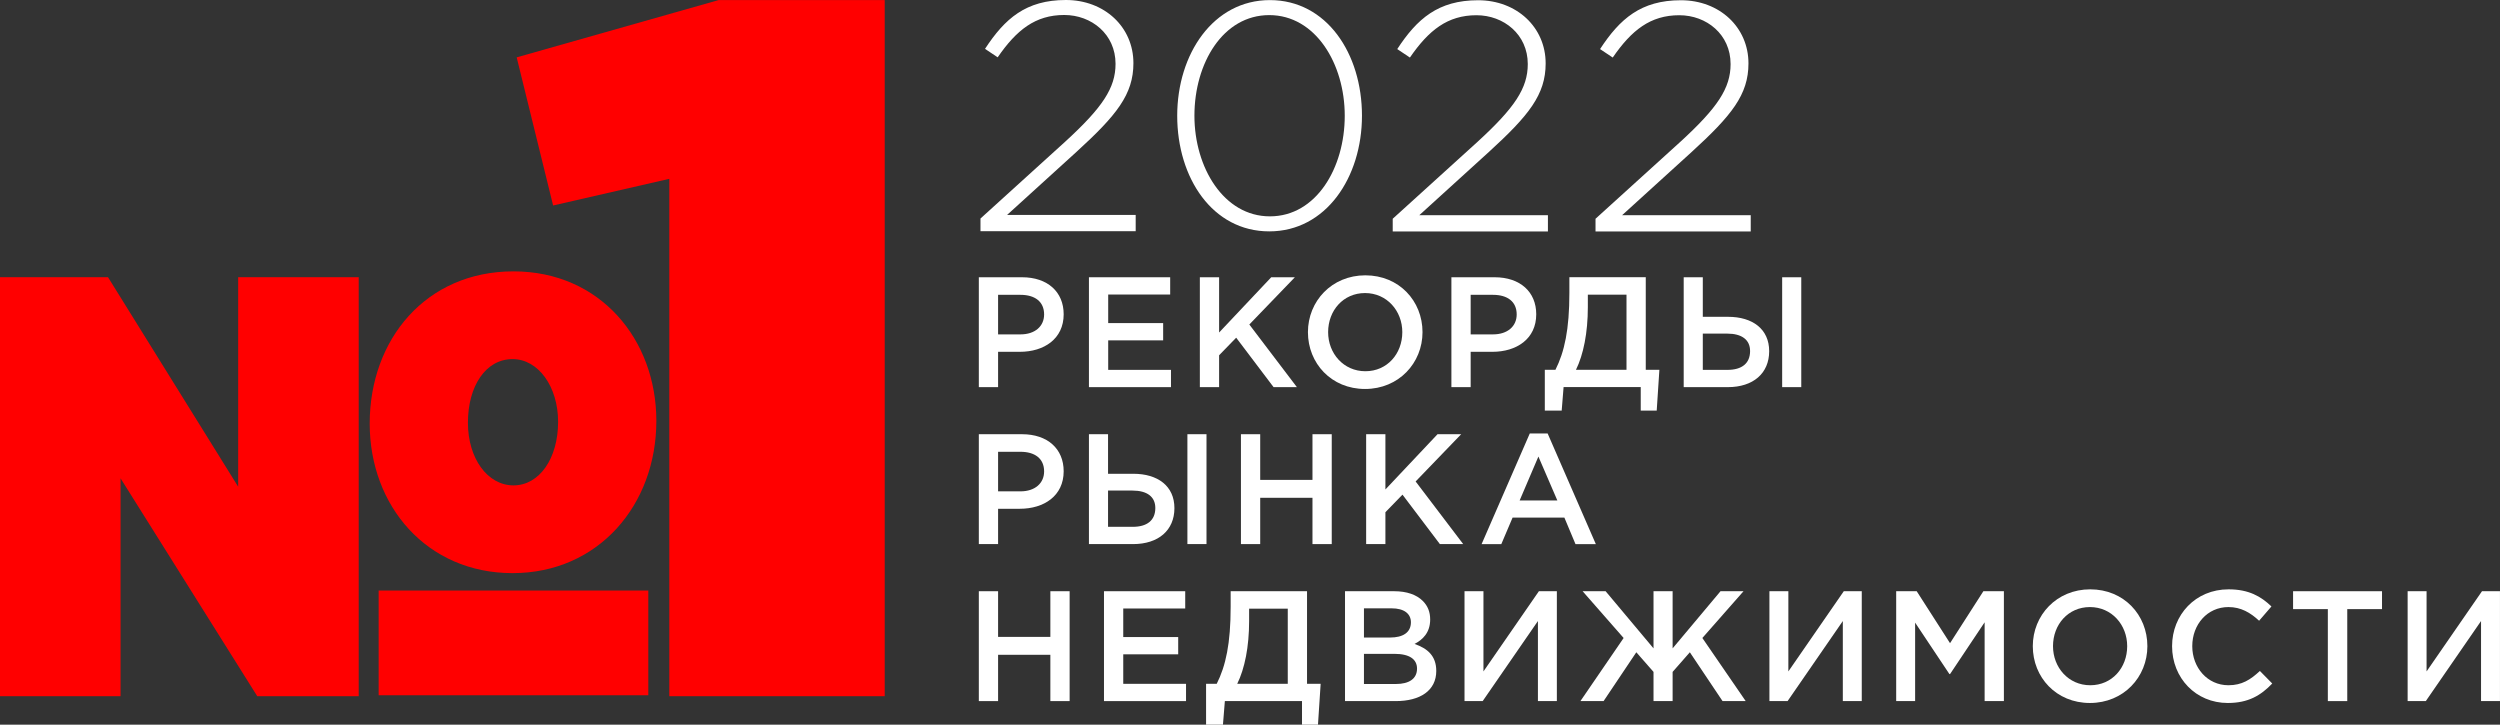 <svg width="207" height="60" viewBox="0 0 207 60" fill="none" xmlns="http://www.w3.org/2000/svg">
<rect x="0" y="0" width="207" height="60" fill="#333333" stroke="none"/>
<path d="M0 22.954H8.944L19.72 40.299V22.954H29.702V57.646H21.301L9.982 39.605V57.646H0L0 22.954ZM30.611 35.072C30.611 28.104 35.268 22.469 42.516 22.469C49.686 22.469 54.346 28.104 54.346 34.849C54.346 41.82 49.539 47.455 42.441 47.455C35.343 47.455 30.611 41.895 30.611 35.072ZM31.352 48.894H53.68V57.569H31.352V48.894ZM46.211 34.924C46.211 32.031 44.585 29.734 42.441 29.734C40.222 29.734 38.744 31.959 38.744 35C38.744 37.965 40.372 40.19 42.516 40.19C44.66 40.19 46.211 37.965 46.211 34.924Z" fill="#FF0000"/>
<path d="M55.418 14.807L45.798 17.014L42.781 4.75L59.494 0.008H73.254V57.648H55.418V14.807Z" fill="#FF0000"/>
<path d="M81.184 18.093L88.2 11.729C91.292 8.898 92.367 7.281 92.367 5.285C92.367 2.832 90.378 1.241 88.12 1.241C85.727 1.241 84.168 2.481 82.608 4.746L81.56 4.045C83.199 1.537 84.946 0 88.255 0C91.454 0 93.847 2.238 93.847 5.231C93.847 7.82 92.449 9.546 89.142 12.566L83.387 17.796H94.035V19.145H81.184V18.093L81.184 18.093Z" fill="white"/>
<path d="M97.473 9.583C97.473 4.478 100.454 0.008 105.149 0.008C109.842 0.008 112.771 4.426 112.771 9.583C112.771 14.688 109.79 19.158 105.095 19.158C100.402 19.158 97.473 14.741 97.473 9.583ZM111.345 9.583C111.345 5.272 108.92 1.251 105.095 1.251C101.272 1.251 98.898 5.219 98.898 9.583C98.898 13.867 101.324 17.914 105.149 17.914C108.972 17.914 111.345 13.921 111.345 9.583Z" fill="white"/>
<path d="M81.047 22.957H84.626C86.738 22.957 88.072 24.166 88.072 26.024C88.072 28.064 86.439 29.13 84.442 29.13H82.642V32.055H81.047V22.957ZM84.495 27.687C85.701 27.687 86.453 27.012 86.453 26.037C86.453 24.971 85.688 24.412 84.495 24.412H82.642V27.687H84.495Z" fill="white"/>
<path d="M90.164 22.957H96.891V24.387H91.759V26.752H96.309V28.182H91.759V30.625H96.957V32.055H90.164V22.957Z" fill="white"/>
<path d="M99.348 22.957H100.942V27.532L105.258 22.957H107.215L103.444 26.869L107.383 32.055H105.452L102.356 27.961L100.942 29.416V32.055H99.348V22.957Z" fill="white"/>
<path d="M108.297 27.502C108.297 24.942 110.265 22.797 113.052 22.797C115.839 22.797 117.784 24.915 117.784 27.502C117.784 30.062 115.813 32.207 113.026 32.207C110.241 32.207 108.297 30.088 108.297 27.502ZM116.111 27.502C116.111 25.735 114.828 24.265 113.026 24.265C111.225 24.265 109.969 25.708 109.969 27.502C109.969 29.269 111.252 30.738 113.052 30.738C114.855 30.738 116.111 29.296 116.111 27.502Z" fill="white"/>
<path d="M120.176 22.957H123.755C125.867 22.957 127.201 24.166 127.201 26.024C127.201 28.064 125.568 29.13 123.571 29.13H121.771V32.055H120.176V22.957ZM123.624 27.687C124.83 27.687 125.582 27.012 125.582 26.037C125.582 24.971 124.816 24.412 123.624 24.412H121.771V27.687H123.624Z" fill="white"/>
<path d="M127.91 30.621H128.79C129.542 29.126 129.945 27.281 129.945 24.24V22.953H136.269V30.621H137.397L137.176 34H135.853V32.051H129.465L129.308 34H127.91V30.621L127.91 30.621ZM134.674 30.621V24.396H131.473V25.435C131.473 27.541 131.111 29.36 130.489 30.621H134.674Z" fill="white"/>
<path d="M139.41 22.957H140.992V26.232H143.08C145.112 26.232 146.488 27.246 146.488 29.078C146.488 30.911 145.165 32.055 143.066 32.055H139.41V22.957ZM143.04 30.625C144.219 30.625 144.907 30.092 144.907 29.066C144.907 28.13 144.219 27.623 143.013 27.623H140.992V30.625H143.04ZM147.563 22.957H149.145V32.055H147.563V22.957Z" fill="white"/>
<path d="M81.047 35.953H84.626C86.738 35.953 88.072 37.162 88.072 39.021C88.072 41.06 86.439 42.126 84.442 42.126H82.642V45.051H81.047V35.953ZM84.495 40.684C85.701 40.684 86.453 40.008 86.453 39.033C86.453 37.967 85.688 37.408 84.495 37.408H82.642V40.684H84.495Z" fill="white"/>
<path d="M90.164 35.953H91.746V39.228H93.834C95.866 39.228 97.242 40.242 97.242 42.074C97.242 43.907 95.919 45.051 93.82 45.051H90.164V35.953ZM93.794 43.621C94.973 43.621 95.661 43.088 95.661 42.062C95.661 41.126 94.973 40.619 93.767 40.619H91.746V43.621H93.794ZM98.317 35.953H99.898V45.051H98.317V35.953Z" fill="white"/>
<path d="M102.75 35.953H104.345V39.735H108.673V35.953H110.268V45.051H108.673V41.217H104.345V45.051H102.75V35.953Z" fill="white"/>
<path d="M113.117 35.953H114.712V40.528L119.027 35.953H120.985L117.214 39.865L121.153 45.051H119.222L116.125 40.957L114.712 42.412V45.051H113.117V35.953Z" fill="white"/>
<path d="M126.666 35.891H128.144L132.136 45.054H130.451L129.531 42.858H125.242L124.308 45.054H122.676L126.666 35.891H126.666ZM128.949 41.441L127.38 37.802L125.825 41.441H128.949Z" fill="white"/>
<path d="M81.047 48.953H82.642V52.735H86.97V48.953H88.565V58.051H86.97V54.217H82.642V58.051H81.047V48.953Z" fill="white"/>
<path d="M91.41 48.953H98.136V50.383H93.005V52.748H97.555V54.178H93.005V56.621H98.203V58.051H91.41V48.953Z" fill="white"/>
<path d="M99.863 56.621H100.744C101.496 55.126 101.898 53.281 101.898 50.24V48.953H108.222V56.621H109.35L109.129 60.001H107.806V58.051H101.418L101.261 60.001H99.863V56.621L99.863 56.621ZM106.627 56.621V50.396H103.427V51.435C103.427 53.541 103.064 55.36 102.442 56.621H106.627Z" fill="white"/>
<path d="M111.367 48.953H115.437C116.474 48.953 117.291 49.239 117.808 49.758C118.211 50.162 118.419 50.656 118.419 51.292C118.419 52.385 117.797 52.969 117.123 53.319C118.184 53.684 118.923 54.294 118.923 55.555C118.923 57.18 117.589 58.051 115.567 58.051H111.367V48.953V48.953ZM115.114 52.787C116.138 52.787 116.824 52.385 116.824 51.526C116.824 50.812 116.253 50.37 115.229 50.37H112.935V52.787H115.114ZM115.581 56.635C116.669 56.635 117.33 56.205 117.33 55.36C117.33 54.594 116.72 54.139 115.464 54.139H112.935V56.635H115.581Z" fill="white"/>
<path d="M121.262 48.953H122.83V55.594L127.42 48.953H128.908V58.051H127.34V51.422L122.766 58.051H121.262V48.953Z" fill="white"/>
<path d="M136.911 58.051V55.633L135.487 54.008L132.777 58.051H130.859L134.436 52.826L131.041 48.953H132.945L136.911 53.684V48.953H138.493V53.684L142.459 48.953H144.363L140.955 52.826L144.544 58.051H142.627L139.919 54.008L138.493 55.633V58.051H136.911Z" fill="white"/>
<path d="M146.508 48.953H148.076V55.594L152.666 48.953H154.154V58.051H152.586V51.422L148.012 58.051H146.508V48.953Z" fill="white"/>
<path d="M157.004 48.953H158.703L161.463 53.255L164.223 48.953H165.922V58.051H164.327V51.526L161.463 55.815H161.412L158.572 51.553V58.051H157.004V48.953Z" fill="white"/>
<path d="M168.316 53.502C168.316 50.942 170.285 48.797 173.072 48.797C175.859 48.797 177.803 50.915 177.803 53.502C177.803 56.062 175.832 58.207 173.045 58.207C170.261 58.207 168.316 56.088 168.316 53.502ZM176.131 53.502C176.131 51.735 174.848 50.265 173.046 50.265C171.245 50.265 169.989 51.708 169.989 53.502C169.989 55.269 171.272 56.738 173.072 56.738C174.875 56.738 176.131 55.296 176.131 53.502Z" fill="white"/>
<path d="M179.848 53.502C179.848 50.915 181.779 48.797 184.526 48.797C186.198 48.797 187.209 49.382 188.076 50.214L187.054 51.397C186.326 50.721 185.55 50.265 184.513 50.265C182.776 50.265 181.52 51.696 181.52 53.502C181.52 55.283 182.776 56.738 184.513 56.738C185.627 56.738 186.34 56.283 187.118 55.555L188.142 56.595C187.196 57.583 186.158 58.207 184.462 58.207C181.816 58.207 179.848 56.14 179.848 53.502Z" fill="white"/>
<path d="M192.745 50.435H189.867V48.953H197.231V50.435H194.353V58.051H192.745V50.435Z" fill="white"/>
<path d="M199.352 48.953H200.92V55.594L205.509 48.953H206.998V58.051H205.43V51.422L200.856 58.051H199.352V48.953Z" fill="white"/>
<path d="M115.316 18.113L122.332 11.749C125.425 8.918 126.5 7.3 126.5 5.304C126.5 2.851 124.511 1.261 122.253 1.261C119.86 1.261 118.3 2.5 116.741 4.765L115.692 4.064C117.331 1.557 119.079 0.02 122.388 0.02C125.586 0.02 127.98 2.258 127.98 5.251C127.98 7.84 126.582 9.565 123.275 12.585L117.52 17.816H128.168V19.164H115.317V18.113L115.316 18.113Z" fill="white"/>
<path d="M132.109 18.113L139.125 11.749C142.218 8.918 143.293 7.3 143.293 5.304C143.293 2.851 141.304 1.261 139.046 1.261C136.652 1.261 135.093 2.5 133.534 4.765L132.485 4.064C134.124 1.557 135.872 0.02 139.181 0.02C142.379 0.02 144.773 2.258 144.773 5.251C144.773 7.84 143.375 9.565 140.068 12.585L134.313 17.816H144.961V19.164H132.109V18.113L132.109 18.113Z" fill="white"/>
</svg>
